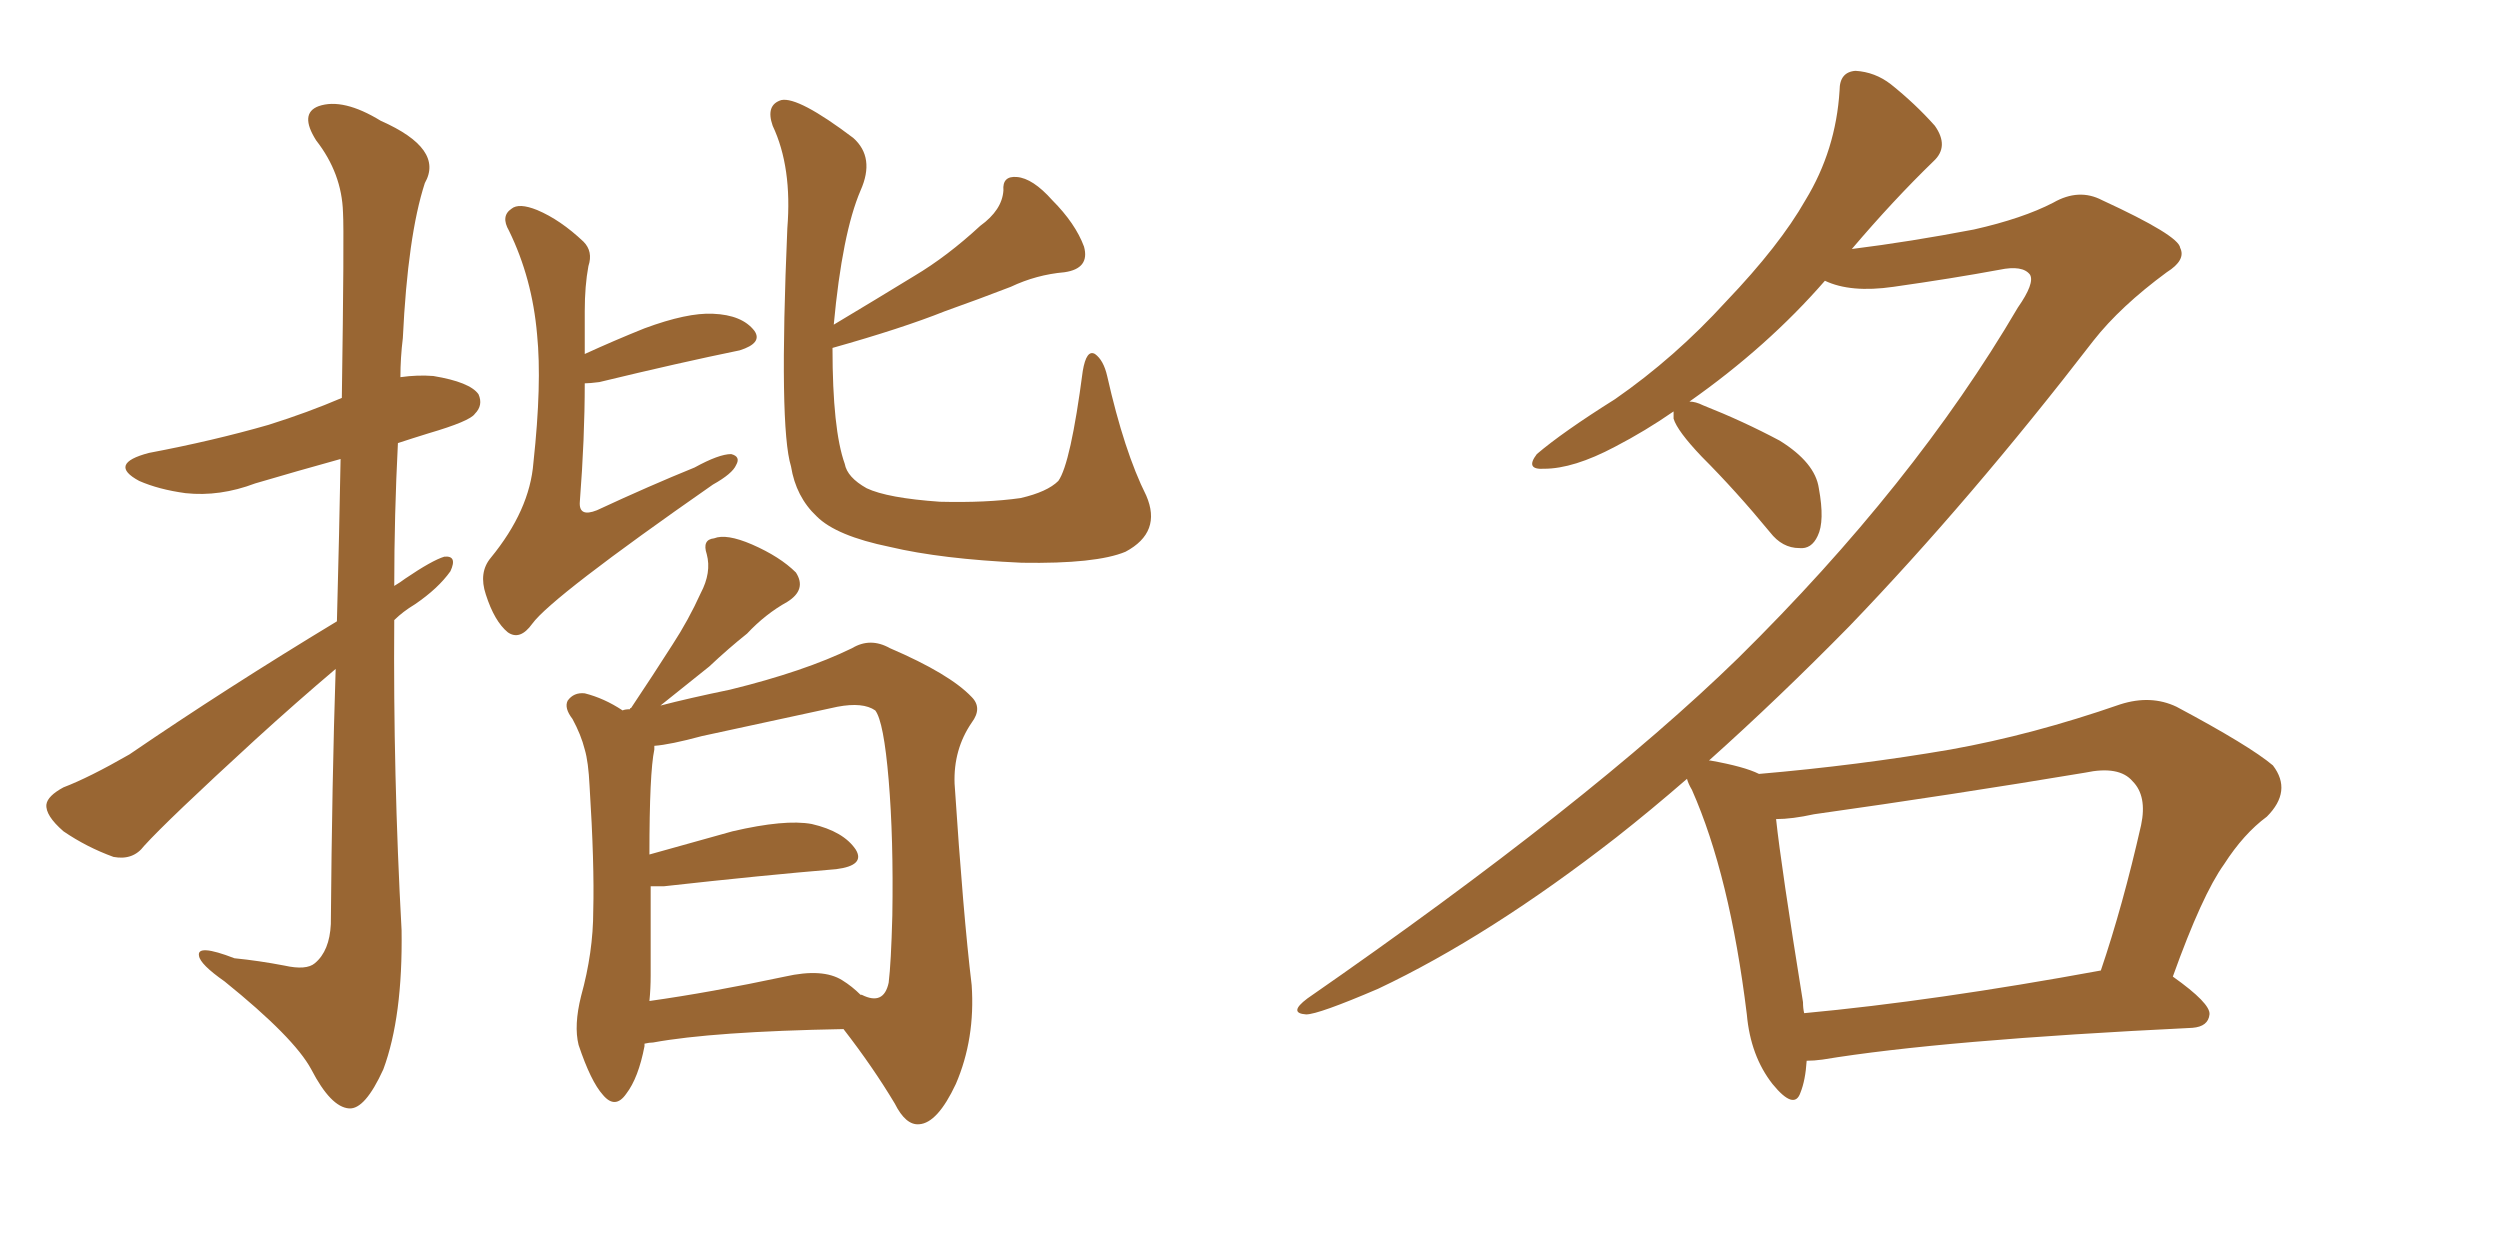 <svg xmlns="http://www.w3.org/2000/svg" xmlns:xlink="http://www.w3.org/1999/xlink" width="300" height="150"><path fill="#996633" padding="10" d="M40.43 74.56L40.43 74.56Q40.72 63.57 40.87 55.08L40.87 55.08Q35.60 56.54 30.62 58.01L30.62 58.01Q26.37 59.62 22.27 59.18L22.27 59.18Q19.04 58.74 16.70 57.71L16.70 57.71Q12.89 55.66 17.87 54.35L17.87 54.35Q25.63 52.88 32.23 50.98L32.23 50.98Q36.91 49.51 41.02 47.75L41.02 47.75Q41.31 27.83 41.16 25.49L41.16 25.49Q41.02 20.80 37.94 16.85L37.94 16.85Q35.89 13.62 38.23 12.74L38.23 12.74Q41.16 11.72 45.70 14.50L45.70 14.50Q53.32 17.87 50.98 21.97L50.98 21.97Q48.93 28.27 48.34 40.58L48.34 40.58Q48.05 42.92 48.05 45.26L48.05 45.26Q50.10 44.97 52.00 45.12L52.00 45.12Q56.40 45.85 57.42 47.31L57.42 47.31Q58.01 48.63 56.98 49.66L56.98 49.66Q56.40 50.54 51.42 52.00L51.42 52.00Q49.51 52.59 47.75 53.17L47.75 53.17Q47.31 61.82 47.31 70.31L47.31 70.31Q48.05 69.87 48.63 69.43L48.63 69.43Q51.86 67.24 53.32 66.80L53.32 66.80Q54.93 66.65 54.05 68.55L54.05 68.55Q52.59 70.61 49.80 72.51L49.80 72.51Q48.34 73.39 47.31 74.41L47.31 74.41Q47.17 93.02 48.19 111.62L48.19 111.62Q48.34 122.02 46.00 128.32L46.00 128.32Q43.80 133.15 41.89 133.01L41.89 133.01Q39.70 132.86 37.35 128.32L37.35 128.32Q35.30 124.51 26.95 117.77L26.95 117.77Q24.02 115.72 23.88 114.70L23.88 114.70Q23.58 113.23 28.13 114.99L28.13 114.99Q31.05 115.28 34.13 115.87L34.13 115.87Q36.77 116.46 37.79 115.58L37.79 115.58Q39.55 114.11 39.70 110.89L39.70 110.89Q39.84 93.60 40.28 80.27L40.28 80.27Q35.60 84.23 30.62 88.77L30.62 88.77Q20.07 98.44 17.29 101.51L17.29 101.51Q15.97 103.27 13.62 102.83L13.62 102.83Q10.40 101.66 7.62 99.76L7.62 99.76Q5.42 97.85 5.57 96.53L5.57 96.53Q5.71 95.51 7.62 94.48L7.62 94.48Q10.69 93.31 15.53 90.53L15.53 90.53Q27.10 82.62 40.43 74.56ZM70.17 46.00L70.17 46.00Q70.17 52.59 69.58 60.21L69.58 60.21Q69.43 62.11 71.63 61.23L71.63 61.23Q77.93 58.30 83.35 56.10L83.35 56.10Q86.28 54.49 87.74 54.49L87.74 54.49Q88.92 54.79 88.33 55.81L88.33 55.81Q87.89 56.84 85.55 58.15L85.55 58.15Q66.21 71.63 63.87 74.85L63.87 74.85Q62.40 76.90 60.94 75.88L60.94 75.88Q59.33 74.56 58.30 71.34L58.30 71.34Q57.42 68.70 58.89 66.94L58.89 66.94Q63.57 61.23 64.01 55.52L64.01 55.52Q65.04 46.00 64.45 40.14L64.45 40.14Q63.87 33.40 61.08 27.69L61.08 27.69Q60.06 25.93 61.38 25.05L61.38 25.05Q62.26 24.32 64.45 25.20L64.45 25.20Q67.24 26.37 70.02 29.00L70.02 29.00Q71.19 30.18 70.61 31.93L70.61 31.93Q70.17 34.28 70.17 37.35L70.17 37.35Q70.17 39.70 70.17 42.48L70.17 42.48Q73.68 40.87 77.34 39.40L77.34 39.40Q82.47 37.50 85.55 37.65L85.55 37.65Q89.06 37.79 90.53 39.70L90.53 39.70Q91.55 41.16 88.77 42.04L88.77 42.04Q81.59 43.51 71.92 45.85L71.92 45.85Q70.75 46.00 70.17 46.00ZM99.90 41.75L99.90 41.75Q99.90 51.56 101.37 55.66L101.37 55.66Q101.66 57.28 104.00 58.59L104.00 58.59Q106.49 59.77 112.79 60.21L112.79 60.21Q118.36 60.35 122.46 59.77L122.46 59.77Q125.68 59.03 127.00 57.71L127.00 57.71Q128.47 55.66 129.93 44.53L129.93 44.53Q130.37 41.89 131.40 42.48L131.40 42.48Q132.42 43.21 132.86 45.12L132.86 45.12Q134.91 54.20 137.55 59.47L137.55 59.47Q139.45 63.87 135.06 66.21L135.06 66.21Q131.54 67.68 122.61 67.53L122.61 67.53Q112.94 67.09 106.79 65.63L106.79 65.63Q100.34 64.31 98.00 61.96L98.00 61.96Q95.51 59.62 94.92 55.96L94.92 55.96Q93.46 51.27 94.48 27.39L94.48 27.39Q95.07 20.07 92.72 15.09L92.72 15.09Q91.85 12.60 93.75 12.01L93.75 12.01Q95.80 11.57 102.39 16.55L102.39 16.55Q105.03 18.90 103.27 22.85L103.27 22.85Q101.07 27.98 100.05 38.96L100.05 38.96Q105.18 35.89 109.72 33.11L109.72 33.11Q113.67 30.76 117.63 27.10L117.63 27.10Q120.26 25.20 120.41 22.85L120.41 22.85Q120.26 21.09 122.02 21.24L122.02 21.24Q123.93 21.39 126.27 24.02L126.27 24.02Q129.05 26.81 130.08 29.59L130.08 29.59Q130.81 32.23 127.73 32.67L127.73 32.67Q124.37 32.96 121.29 34.42L121.29 34.42Q117.48 35.89 113.38 37.35L113.38 37.35Q108.25 39.40 99.90 41.75ZM77.34 125.24L77.34 125.24Q77.34 125.39 77.34 125.54L77.34 125.54Q76.61 129.35 75.15 131.25L75.15 131.25Q73.83 133.15 72.36 131.40L72.36 131.40Q70.90 129.79 69.43 125.39L69.43 125.39Q68.85 123.05 69.73 119.53L69.73 119.53Q71.19 114.26 71.19 109.28L71.19 109.28Q71.34 103.71 70.75 94.34L70.75 94.34Q70.61 91.41 70.17 89.94L70.17 89.94Q69.73 88.18 68.70 86.28L68.70 86.28Q67.68 84.96 68.12 84.08L68.12 84.08Q68.85 83.06 70.17 83.20L70.17 83.20Q72.51 83.79 74.71 85.25L74.71 85.25Q75 85.11 75.59 85.11L75.59 85.11Q75.59 84.96 75.73 84.96L75.73 84.96Q78.37 81.01 80.71 77.34L80.71 77.34Q82.62 74.41 84.08 71.19L84.08 71.19Q85.40 68.70 84.81 66.50L84.81 66.50Q84.23 64.75 85.69 64.60L85.69 64.60Q87.16 64.01 90.23 65.33L90.23 65.33Q93.60 66.80 95.51 68.70L95.51 68.70Q96.83 70.75 94.48 72.22L94.48 72.22Q91.85 73.68 89.65 76.03L89.65 76.03Q87.45 77.78 85.11 79.98L85.11 79.98Q82.76 81.88 79.25 84.67L79.25 84.67Q82.62 83.79 87.60 82.76L87.60 82.76Q96.53 80.57 102.25 77.78L102.25 77.78Q104.44 76.46 106.79 77.78L106.79 77.78Q113.96 80.86 116.60 83.64L116.60 83.64Q117.92 84.96 116.60 86.72L116.60 86.72Q114.40 89.94 114.55 94.04L114.55 94.04Q115.58 109.72 116.60 118.21L116.60 118.21Q117.04 124.66 114.70 130.08L114.70 130.08Q112.50 134.77 110.30 134.91L110.30 134.91Q108.69 135.06 107.37 132.42L107.37 132.42Q104.74 128.03 101.22 123.49L101.22 123.49Q85.55 123.78 78.37 125.10L78.37 125.10Q77.93 125.10 77.34 125.24ZM101.07 117.63L101.07 117.63L101.07 117.63Q102.25 118.36 103.27 119.38L103.27 119.38Q103.42 119.38 103.42 119.38L103.42 119.38Q106.05 120.70 106.64 117.92L106.64 117.92Q106.93 115.58 107.08 109.86L107.08 109.86Q107.23 100.63 106.64 93.60L106.64 93.60Q106.05 86.57 105.03 85.25L105.03 85.25Q103.56 84.23 100.49 84.81L100.49 84.81Q93.02 86.43 84.23 88.33L84.23 88.33Q80.42 89.36 78.52 89.50L78.52 89.50Q78.52 89.79 78.52 89.94L78.52 89.94Q77.93 92.72 77.93 102.54L77.93 102.54Q82.62 101.22 87.89 99.76L87.89 99.76Q94.19 98.29 97.41 98.88L97.41 98.88Q101.22 99.76 102.69 101.95L102.69 101.95Q103.86 103.86 100.34 104.30L100.34 104.30Q91.55 105.03 79.69 106.35L79.69 106.35Q78.66 106.35 78.08 106.35L78.08 106.35Q78.08 111.62 78.08 117.04L78.08 117.04Q78.08 118.65 77.93 120.12L77.93 120.12Q85.25 119.09 94.19 117.19L94.19 117.19Q98.73 116.16 101.07 117.63ZM216.80 127.29L216.80 127.29Q216.65 129.64 216.06 131.10L216.06 131.10Q215.33 133.30 212.70 130.08L212.70 130.08Q210.06 126.71 209.62 121.73L209.62 121.73Q207.57 105.03 203.03 94.78L203.03 94.78Q202.59 94.04 202.44 93.46L202.44 93.46Q198.05 97.27 193.95 100.49L193.95 100.49Q178.71 112.35 165.38 118.65L165.38 118.65Q158.20 121.73 156.74 121.73L156.74 121.73Q154.54 121.58 156.88 119.82L156.88 119.82Q190.87 96.24 208.59 78.96L208.59 78.96Q229.69 58.15 242.14 36.91L242.14 36.91Q244.19 33.98 243.60 32.96L243.60 32.96Q242.72 31.79 239.94 32.37L239.94 32.37Q234.38 33.40 227.20 34.42L227.20 34.42Q222.07 35.16 218.99 33.69L218.99 33.69Q212.11 41.60 202.73 48.19L202.73 48.19Q203.47 48.19 204.35 48.63L204.35 48.63Q209.18 50.54 213.57 52.88L213.57 52.88Q217.82 55.52 218.26 58.59L218.26 58.59Q218.99 62.55 218.12 64.31L218.12 64.31Q217.38 65.92 215.92 65.77L215.92 65.77Q213.87 65.77 212.40 63.87L212.40 63.87Q208.30 58.89 204.20 54.79L204.20 54.79Q201.27 51.71 200.83 50.24L200.83 50.24Q200.83 49.51 200.83 49.37L200.83 49.37Q197.46 51.71 193.80 53.61L193.80 53.61Q188.82 56.25 185.30 56.25L185.30 56.25Q182.96 56.40 184.42 54.49L184.42 54.49Q187.50 51.86 193.80 47.90L193.80 47.90Q200.98 42.92 207.13 36.18L207.13 36.18Q213.57 29.44 216.65 24.02L216.65 24.02Q220.31 18.02 220.75 10.84L220.75 10.84Q220.75 8.64 222.66 8.50L222.66 8.50Q225 8.64 226.90 10.11L226.90 10.11Q229.83 12.45 232.18 15.09L232.18 15.09Q233.94 17.58 232.03 19.34L232.03 19.34Q227.20 24.02 222.22 29.88L222.22 29.88Q229.25 29.00 236.87 27.54L236.87 27.54Q242.72 26.22 246.39 24.32L246.39 24.32Q249.46 22.56 252.25 24.02L252.25 24.02Q261.47 28.27 261.62 29.74L261.62 29.74Q262.35 31.20 260.01 32.67L260.01 32.67Q254.44 36.77 251.22 40.87L251.22 40.87Q236.43 60.06 221.92 75.15L221.92 75.15Q213.43 83.79 205.08 91.26L205.08 91.26Q205.22 91.26 205.22 91.26L205.22 91.26Q209.33 91.99 211.08 92.87L211.08 92.87Q222.95 91.85 234.08 89.94L234.08 89.94Q243.90 88.18 254.44 84.52L254.44 84.52Q258.11 83.35 261.18 84.81L261.18 84.81Q269.97 89.50 272.75 91.85L272.75 91.85Q275.10 94.92 272.02 98.00L272.02 98.00Q269.24 100.05 266.89 103.71L266.89 103.71Q264.26 107.37 260.74 117.19L260.74 117.19Q265.28 120.41 265.14 121.73L265.14 121.73Q264.99 123.19 263.09 123.34L263.09 123.34Q232.91 124.80 218.70 127.15L218.70 127.15Q217.68 127.29 216.80 127.29ZM216.50 121.58L216.50 121.58L216.50 121.58Q232.18 120.12 252.10 116.46L252.10 116.46Q254.74 108.69 256.93 99.02L256.93 99.02Q257.67 95.51 255.91 93.75L255.91 93.75Q254.30 91.85 250.20 92.72L250.20 92.72Q234.38 95.36 217.68 97.71L217.68 97.71Q215.04 98.29 213.13 98.29L213.13 98.29Q213.72 103.86 216.36 120.26L216.36 120.26Q216.36 121.00 216.50 121.58Z"/></svg>